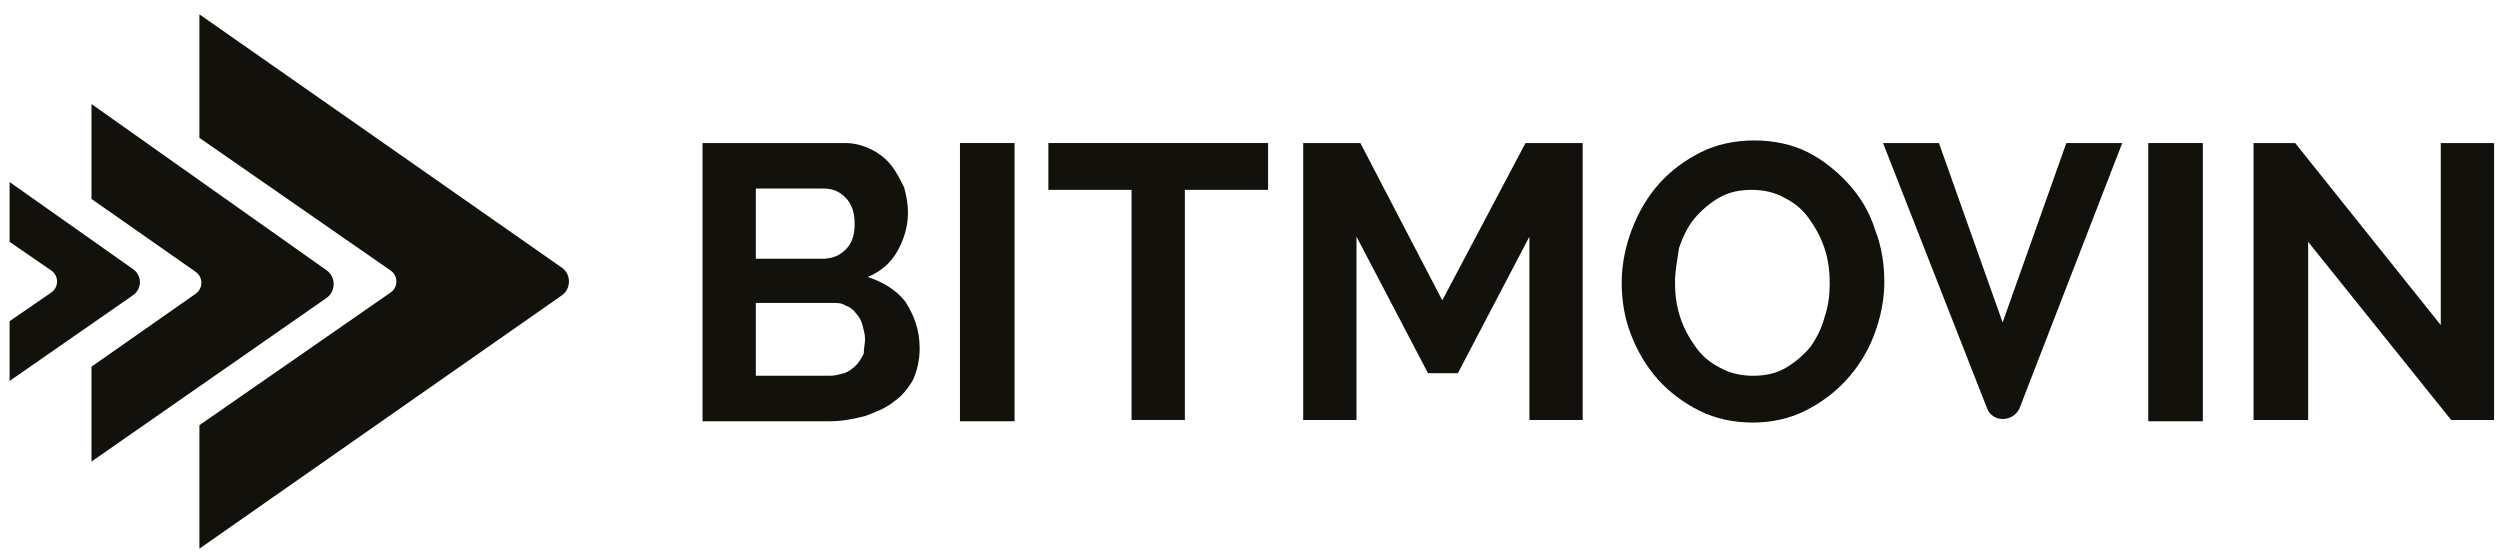 <?xml version="1.0" encoding="UTF-8"?>
<svg xmlns="http://www.w3.org/2000/svg" width="161" height="36" viewBox="0 0 161 36" fill="none">
  <path d="M55.709 21.855C55.709 21.52 55.625 21.269 55.542 20.934C55.458 20.599 55.291 20.348 55.123 20.18C54.956 19.929 54.705 19.762 54.453 19.678C54.202 19.51 53.951 19.51 53.616 19.51H48.676V24.199H53.449C53.783 24.199 54.035 24.115 54.37 24.032C54.621 23.948 54.872 23.78 55.123 23.529C55.291 23.362 55.458 23.111 55.625 22.776C55.625 22.441 55.709 22.106 55.709 21.855ZM48.676 12.143V16.664H52.946C53.532 16.664 54.035 16.496 54.453 16.078C54.872 15.659 55.039 15.157 55.039 14.403C55.039 13.733 54.872 13.147 54.453 12.729C54.035 12.31 53.616 12.143 53.03 12.143H48.676ZM59.226 22.441C59.226 23.194 59.058 23.864 58.807 24.45C58.472 25.036 58.053 25.539 57.551 25.873C57.049 26.292 56.379 26.543 55.709 26.794C55.039 26.962 54.286 27.129 53.449 27.129H45.243V9.212H54.453C55.039 9.212 55.626 9.38 56.128 9.631C56.63 9.882 57.049 10.217 57.384 10.635C57.719 11.054 57.97 11.556 58.221 12.059C58.388 12.645 58.472 13.147 58.472 13.733C58.472 14.57 58.221 15.408 57.802 16.161C57.384 16.915 56.714 17.501 55.877 17.836C56.881 18.171 57.719 18.673 58.305 19.427C58.891 20.348 59.226 21.269 59.226 22.441Z" fill="#12110C"></path>
  <path d="M65.338 9.212H61.821V27.129H65.338V9.212Z" fill="#12110C"></path>
  <path d="M81.664 12.226H76.306V27.046H72.873V12.226H67.515V9.212H81.664V12.226Z" fill="#12110C"></path>
  <path d="M98.493 27.046V15.24L93.888 24.032H91.963L87.358 15.24V27.046H83.925V9.212H87.609L92.883 19.343L98.242 9.212H101.926V27.046H98.493Z" fill="#12110C"></path>
  <path d="M107.87 18.171C107.87 18.924 107.954 19.678 108.205 20.431C108.456 21.185 108.791 21.771 109.21 22.357C109.629 22.943 110.131 23.362 110.801 23.697C111.387 24.032 112.14 24.199 112.894 24.199C113.731 24.199 114.401 24.032 114.987 23.697C115.573 23.362 116.159 22.859 116.578 22.357C116.996 21.771 117.331 21.101 117.499 20.431C117.75 19.678 117.834 19.008 117.834 18.254C117.834 17.501 117.75 16.747 117.499 15.994C117.248 15.24 116.913 14.654 116.494 14.068C116.075 13.482 115.573 13.063 114.903 12.729C114.317 12.394 113.564 12.226 112.81 12.226C111.973 12.226 111.303 12.394 110.717 12.729C110.131 13.063 109.545 13.566 109.126 14.068C108.708 14.57 108.373 15.24 108.122 15.994C108.038 16.664 107.87 17.417 107.87 18.171ZM112.894 27.213C111.638 27.213 110.466 26.962 109.461 26.46C108.456 25.957 107.535 25.287 106.782 24.45C106.028 23.613 105.442 22.608 105.024 21.52C104.605 20.431 104.438 19.343 104.438 18.171C104.438 16.999 104.689 15.826 105.107 14.738C105.526 13.649 106.112 12.645 106.866 11.808C107.619 10.97 108.54 10.3 109.545 9.798C110.55 9.296 111.722 9.045 112.978 9.045C114.234 9.045 115.406 9.296 116.41 9.798C117.415 10.3 118.336 11.054 119.09 11.891C119.843 12.729 120.429 13.733 120.764 14.822C121.183 15.91 121.35 16.999 121.35 18.171C121.35 19.343 121.099 20.515 120.68 21.604C120.262 22.692 119.676 23.613 118.922 24.45C118.169 25.287 117.248 25.957 116.243 26.46C115.238 26.962 114.066 27.213 112.894 27.213Z" fill="#12110C"></path>
  <path d="M141.863 9.212H138.347V27.129H141.863V9.212Z" fill="#12110C"></path>
  <path d="M148.645 15.575V27.046H145.128V9.212H147.808L157.185 20.934V9.212H160.618V27.046H157.855L148.645 15.575Z" fill="#12110C"></path>
  <path d="M133.072 9.212L128.969 20.766L124.867 9.212H121.267L127.965 26.292C128.299 27.213 129.639 27.213 130.058 26.292L136.672 9.212H133.072Z" fill="#12110C"></path>
  <path d="M12.842 0.923V8.877L25.149 17.417C25.652 17.752 25.652 18.506 25.149 18.841L12.842 27.381V35.334L36.201 19.008C36.787 18.589 36.787 17.668 36.201 17.25L12.842 0.923Z" fill="#12110C"></path>
  <path d="M5.892 6.7V12.812L12.591 17.501C13.093 17.836 13.093 18.589 12.591 18.924L5.892 23.613V29.725L21.047 19.175C21.633 18.757 21.633 17.836 21.047 17.417L5.892 6.7Z" fill="#12110C"></path>
  <path d="M0.618 11.724V15.575L3.297 17.417C3.799 17.752 3.799 18.506 3.297 18.841L0.618 20.683V24.534L8.572 19.008C9.158 18.589 9.158 17.752 8.572 17.334L0.618 11.724Z" fill="#12110C"></path>
</svg>
